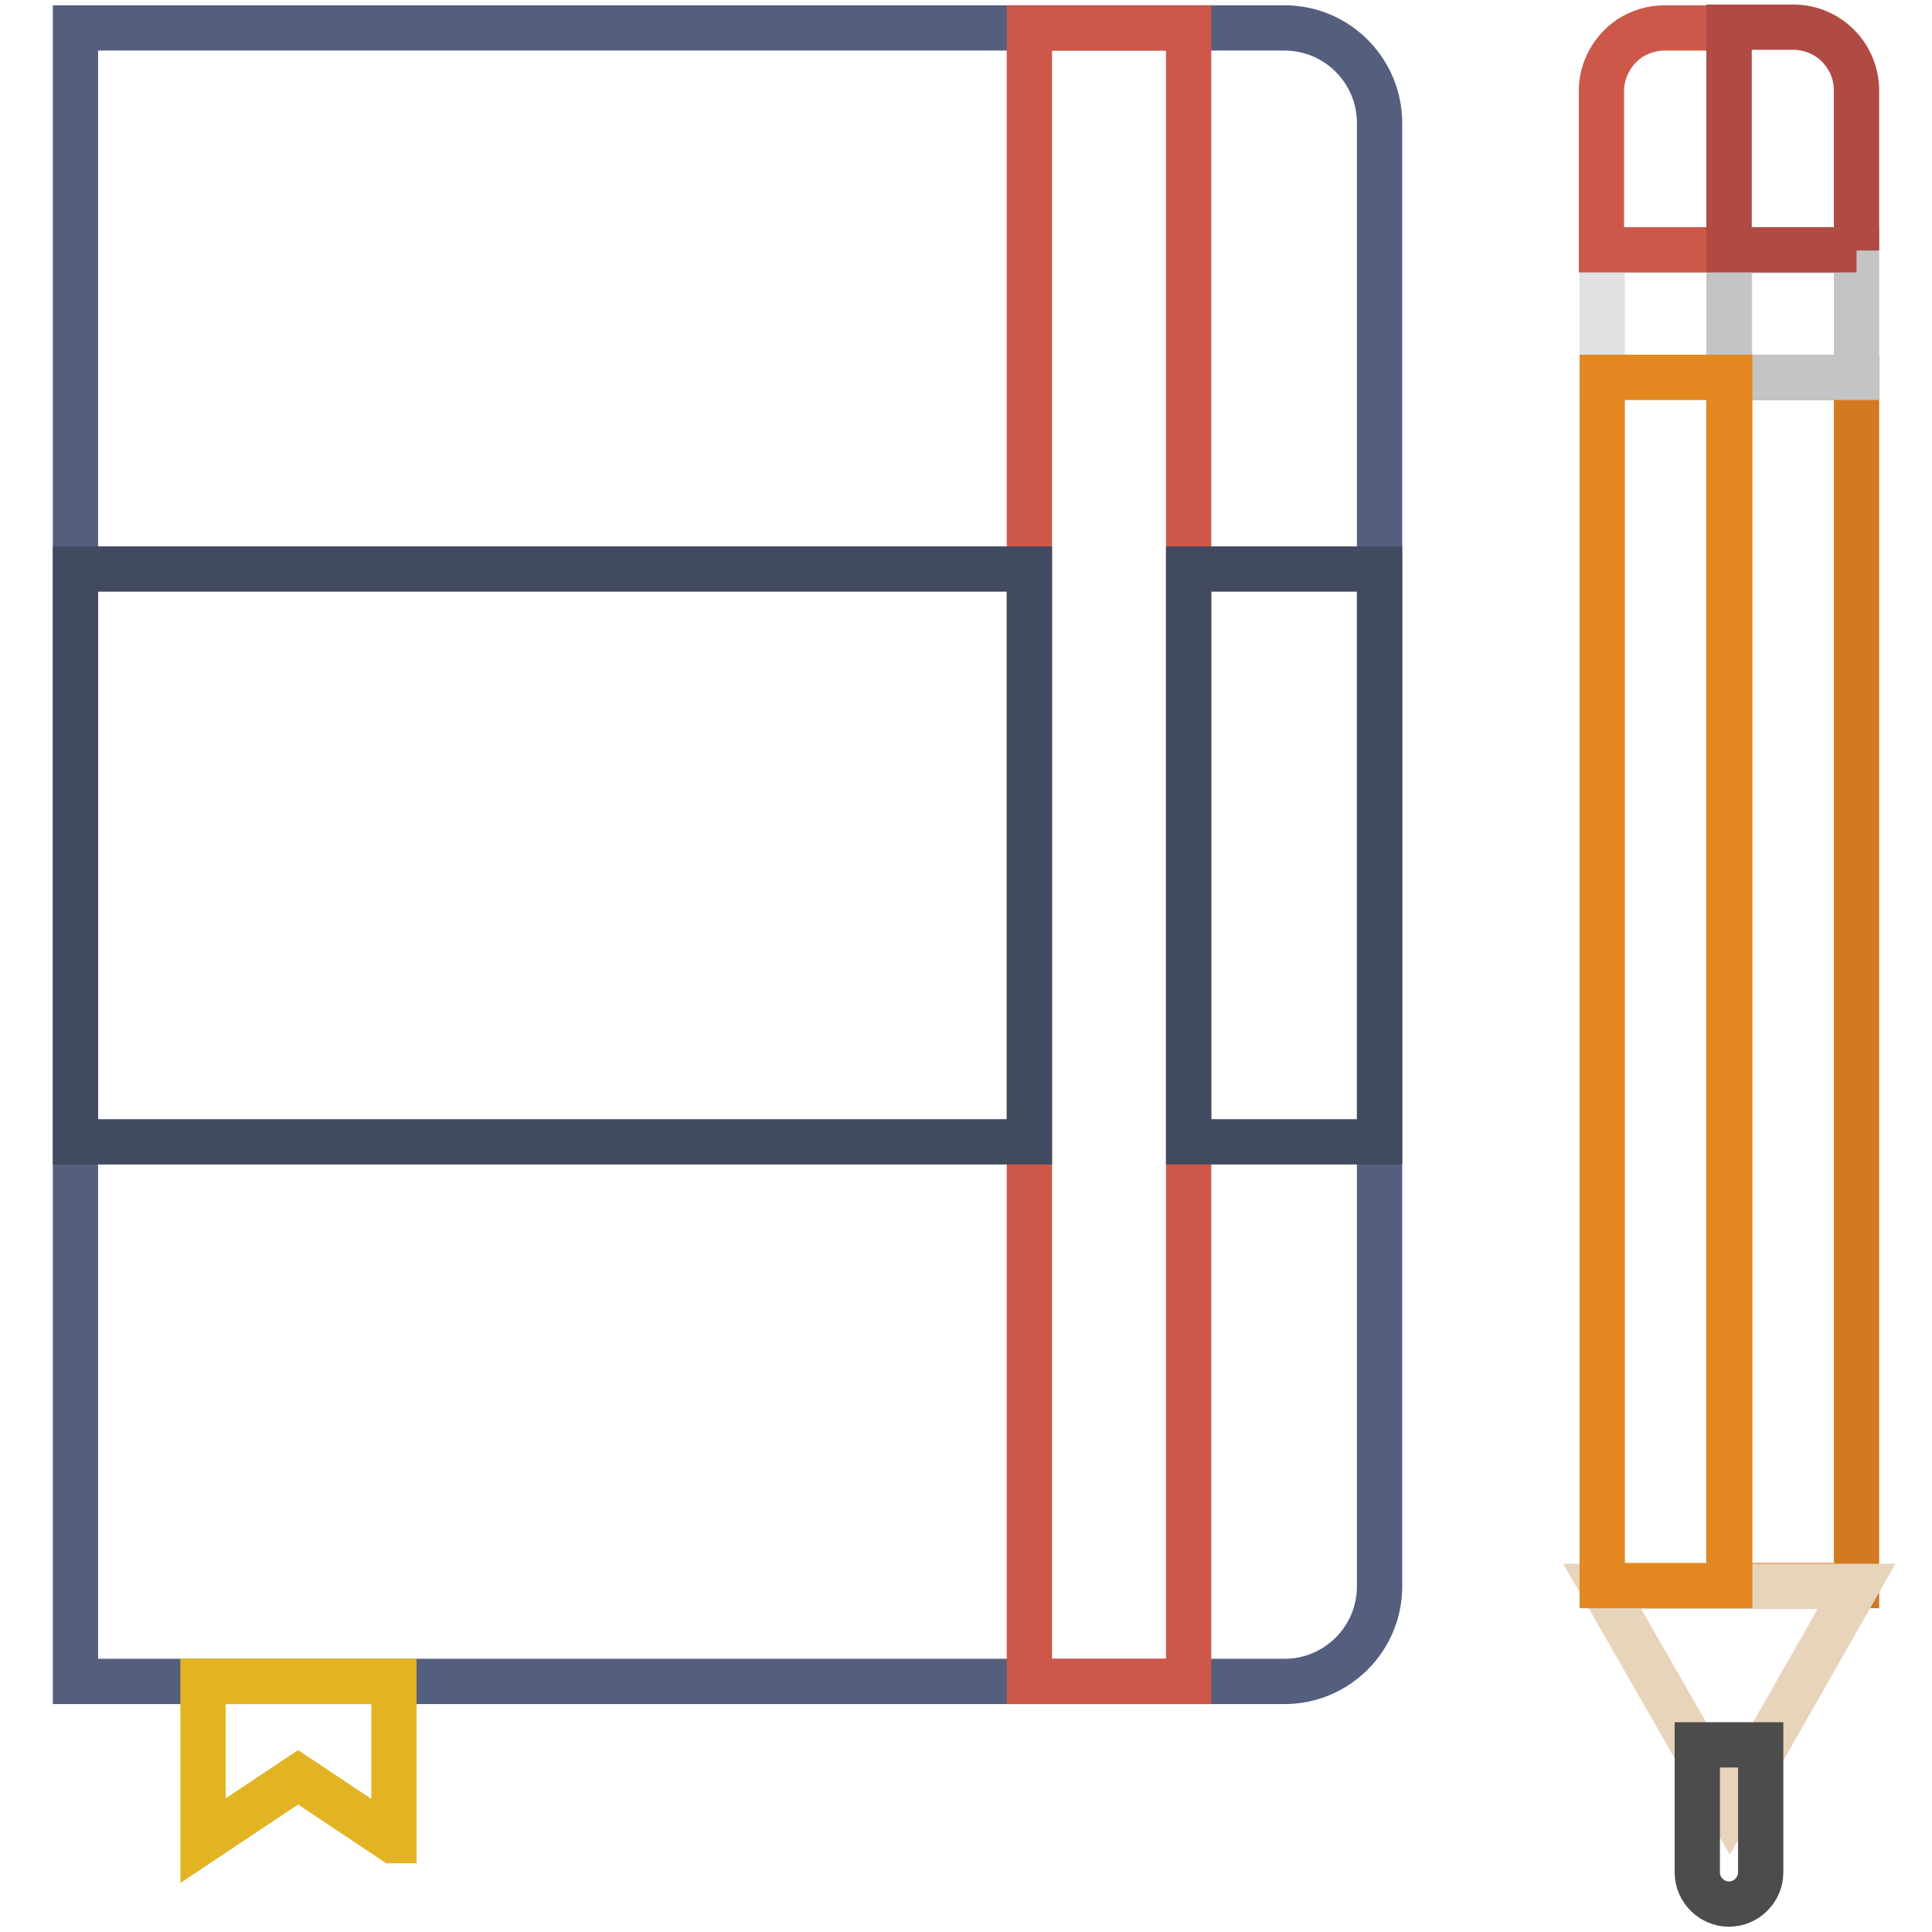 <?xml version="1.0" encoding="utf-8"?>
<!-- Svg Vector Icons : http://www.onlinewebfonts.com/icon -->
<!DOCTYPE svg PUBLIC "-//W3C//DTD SVG 1.1//EN" "http://www.w3.org/Graphics/SVG/1.1/DTD/svg11.dtd">
<svg version="1.1" xmlns="http://www.w3.org/2000/svg" xmlns:xlink="http://www.w3.org/1999/xlink" x="0px" y="0px" viewBox="0 0 256 256" enable-background="new 0 0 256 256" xml:space="preserve">
<g> <path stroke-width="6" fill-opacity="0" stroke="#545e7d"  d="M170.2,222.8H10V3.7h160.2c7,0,12.6,5.7,12.6,12.6l0,0v193.9C182.8,217.2,177.1,222.8,170.2,222.8 L170.2,222.8z"/> <path stroke-width="6" fill-opacity="0" stroke="#cd5849"  d="M136.4,3.7h21.1v219.1h-21.1V3.7z"/> <path stroke-width="6" fill-opacity="0" stroke="#414a5f"  d="M10,75.4h126.4v75.9H10V75.4z M157.5,75.4h25.3v75.9h-25.3V75.4z"/> <path stroke-width="6" fill-opacity="0" stroke="#e2b424"  d="M52.1,243.9l-12.6-8.4l-12.6,8.4v-21.1h25.3V243.9z"/> <path stroke-width="6" fill-opacity="0" stroke="#e0e1e2"  d="M212.3,33.2h16.9V50h-16.9V33.2z"/> <path stroke-width="6" fill-opacity="0" stroke="#cd5849"  d="M229.1,3.7h-8.5c-1.7,0-3.3,0.5-4.7,1.4c-2.3,1.6-3.7,4.2-3.7,6.9v21.1h16.9V3.7L229.1,3.7z"/> <path stroke-width="6" fill-opacity="0" stroke="#d37921"  d="M229.1,50H246v160.1h-16.9V50z"/> <path stroke-width="6" fill-opacity="0" stroke="#c4c4c4"  d="M229.1,33.2H246V50h-16.9V33.2z"/> <path stroke-width="6" fill-opacity="0" stroke="#cd5849"  d="M246,12"/> <path stroke-width="6" fill-opacity="0" stroke="#af4b43"  d="M246,33.2V12c0-4.6-3.7-8.4-8.4-8.4c0,0,0,0,0,0h-8.5v29.5H246L246,33.2z"/> <path stroke-width="6" fill-opacity="0" stroke="#e8d4bb"  d="M246,210.2h-33.7l16.9,29.5L246,210.2z"/> <path stroke-width="6" fill-opacity="0" stroke="#4d4c4c"  d="M224.9,248.1c0,2.3,1.9,4.2,4.2,4.2c2.3,0,4.2-1.9,4.2-4.2c0,0,0,0,0,0v-16.9h-8.4V248.1z"/> <path stroke-width="6" fill-opacity="0" stroke="#e38721"  d="M212.3,50h16.9v160.1h-16.9V50z"/></g>
</svg>